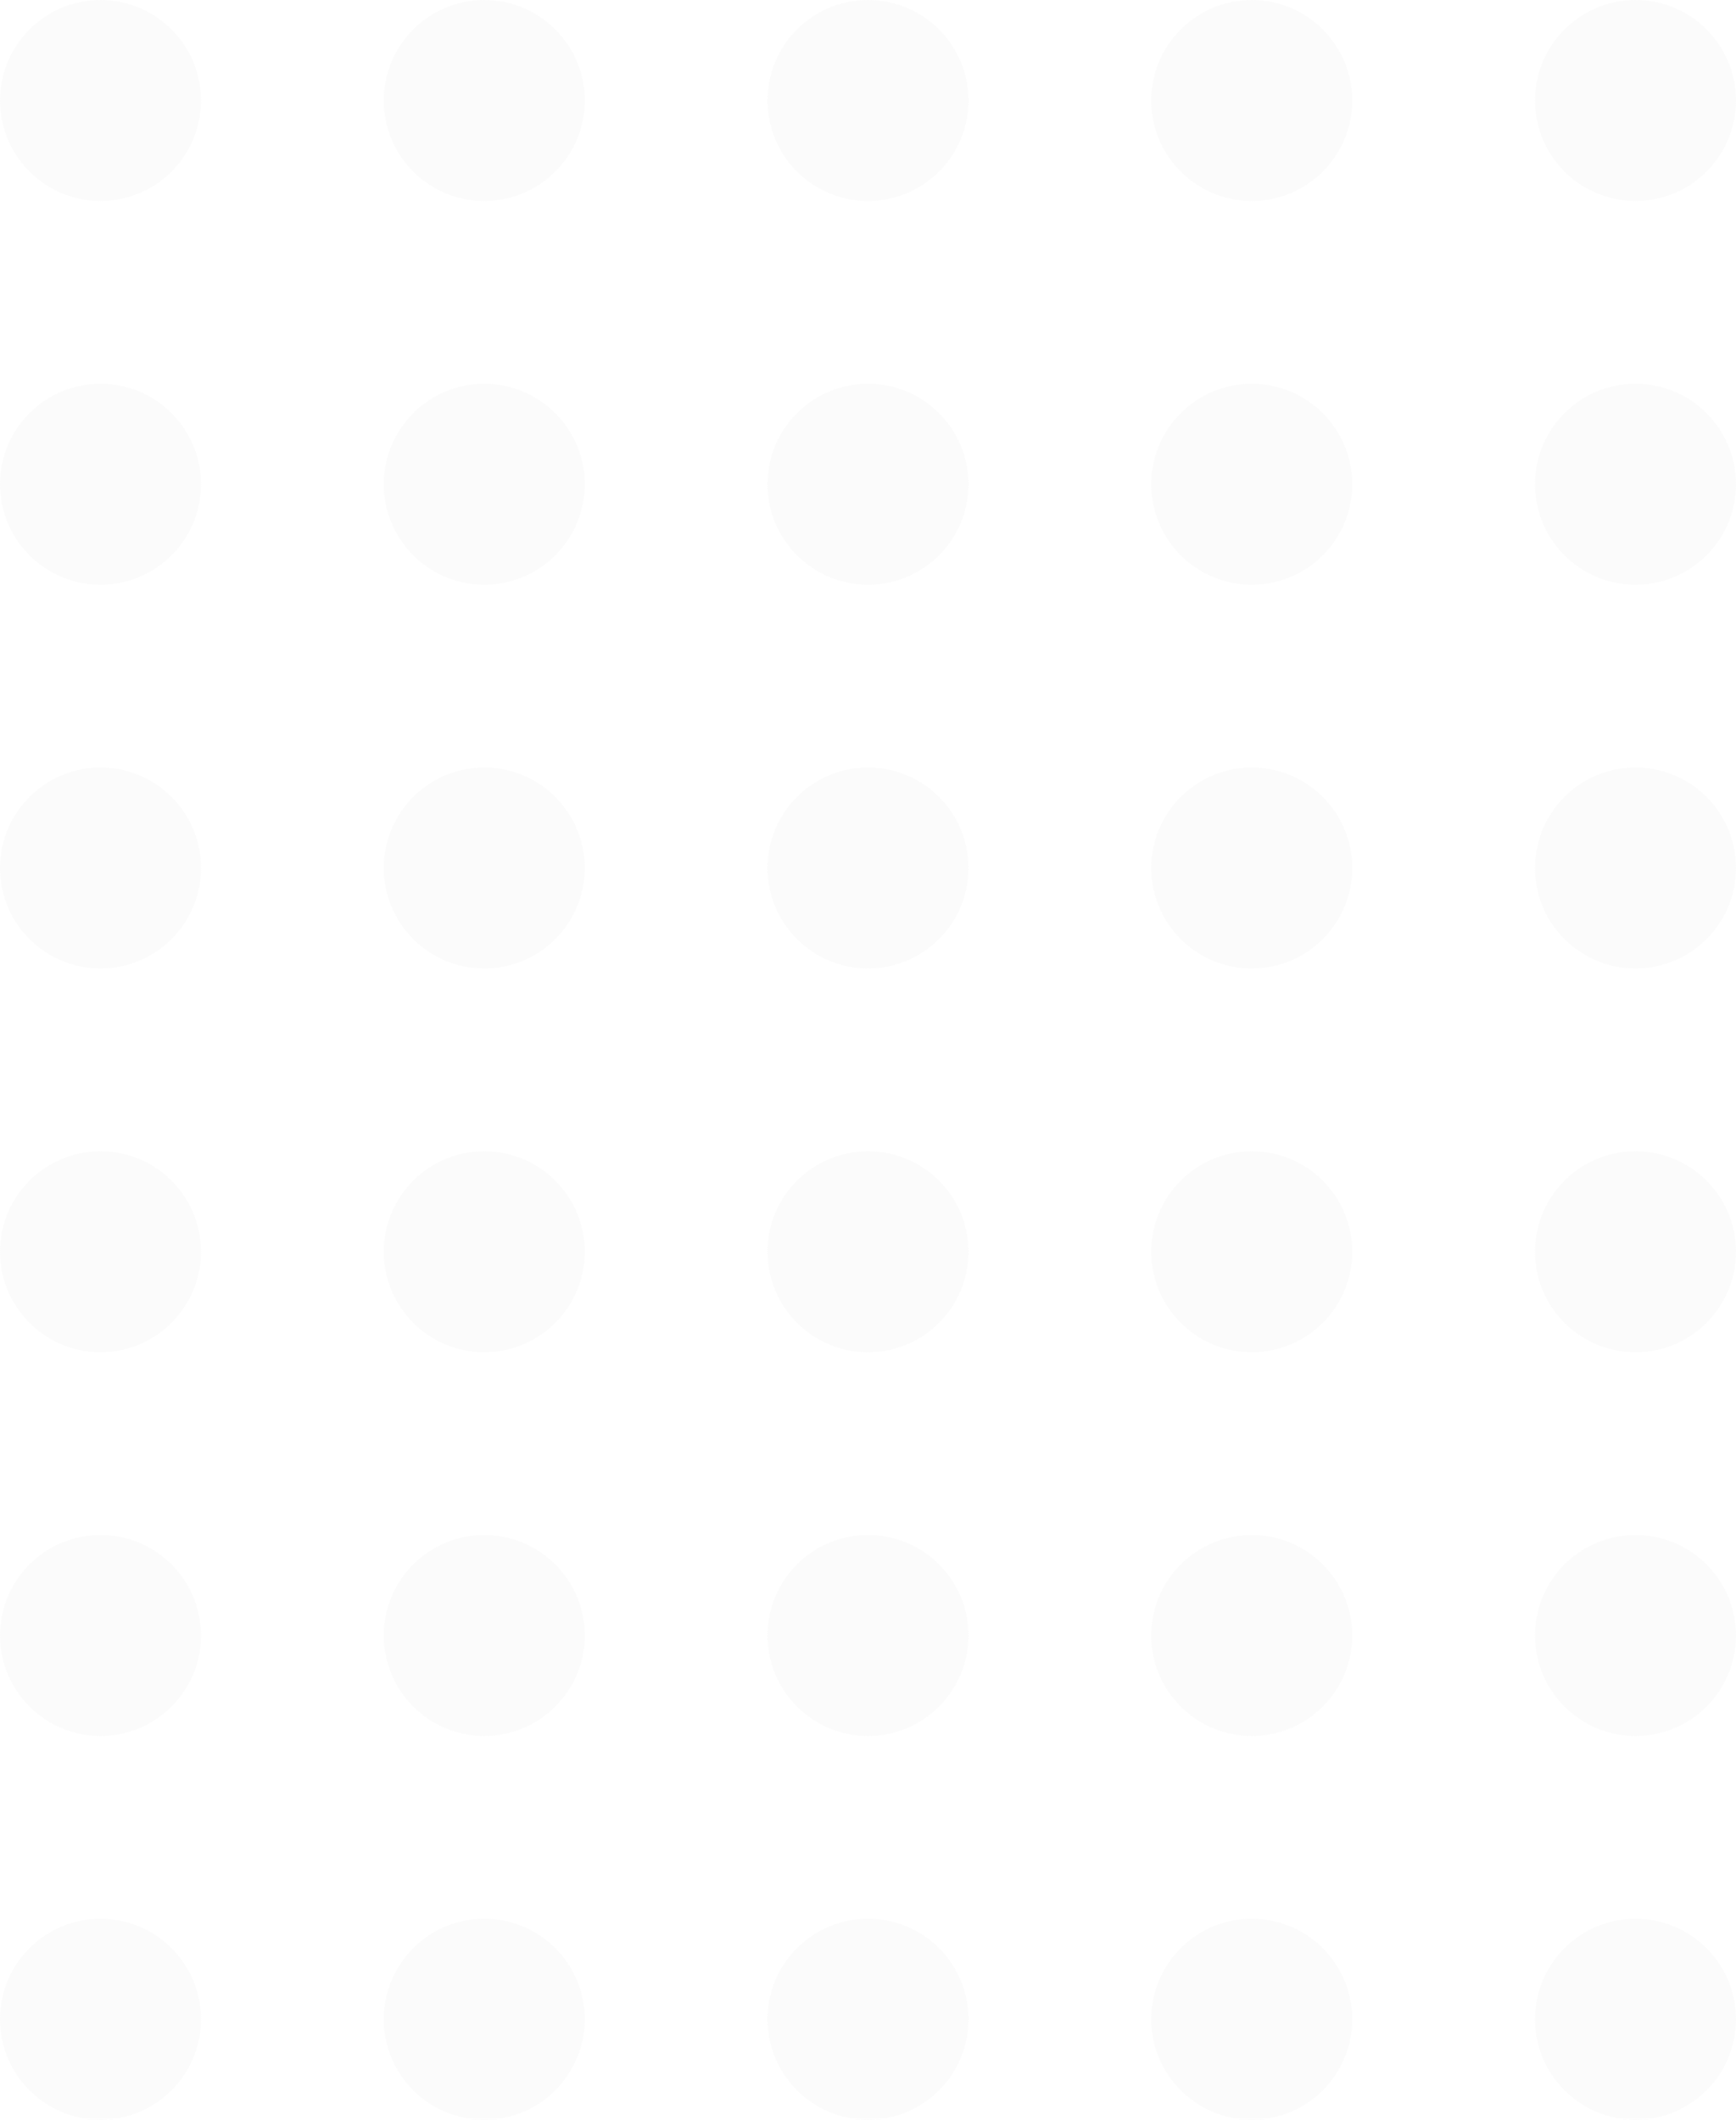<?xml version="1.0" encoding="UTF-8"?> <svg xmlns="http://www.w3.org/2000/svg" width="190" height="232" viewBox="0 0 190 232" fill="none"><g opacity="0.1"><path d="M190 11C190 17.075 185.075 22 179 22C172.925 22 168 17.075 168 11C168 4.925 172.925 -2.65552e-07 179 0C185.075 2.65552e-07 190 4.925 190 11Z" fill="#D8D8D8"></path><path d="M148 11C148 17.075 143.075 22 137 22C130.925 22 126 17.075 126 11C126 4.925 130.925 -2.65552e-07 137 0C143.075 2.65552e-07 148 4.925 148 11Z" fill="#D8D8D8"></path><path d="M106 11C106 17.075 101.075 22 95 22C88.925 22 84 17.075 84 11C84 4.925 88.925 -2.65552e-07 95 0C101.075 2.65552e-07 106 4.925 106 11Z" fill="#D8D8D8"></path><path d="M64 11C64 17.075 59.075 22 53 22C46.925 22 42 17.075 42 11C42 4.925 46.925 -2.65552e-07 53 0C59.075 2.65552e-07 64 4.925 64 11Z" fill="#D8D8D8"></path><path d="M22 11C22 17.075 17.075 22 11 22C4.925 22 -2.65552e-07 17.075 0 11C2.65552e-07 4.925 4.925 -2.65552e-07 11 0C17.075 2.65552e-07 22 4.925 22 11Z" fill="#D8D8D8"></path><path d="M190 53C190 59.075 185.075 64 179 64C172.925 64 168 59.075 168 53C168 46.925 172.925 42 179 42C185.075 42 190 46.925 190 53Z" fill="#D8D8D8"></path><path d="M148 53C148 59.075 143.075 64 137 64C130.925 64 126 59.075 126 53C126 46.925 130.925 42 137 42C143.075 42 148 46.925 148 53Z" fill="#D8D8D8"></path><path d="M106 53C106 59.075 101.075 64 95 64C88.925 64 84 59.075 84 53C84 46.925 88.925 42 95 42C101.075 42 106 46.925 106 53Z" fill="#D8D8D8"></path><path d="M64 53C64 59.075 59.075 64 53 64C46.925 64 42 59.075 42 53C42 46.925 46.925 42 53 42C59.075 42 64 46.925 64 53Z" fill="#D8D8D8"></path><path d="M22 53C22 59.075 17.075 64 11 64C4.925 64 -2.65552e-07 59.075 0 53C2.65552e-07 46.925 4.925 42 11 42C17.075 42 22 46.925 22 53Z" fill="#D8D8D8"></path><path d="M190 95C190 101.075 185.075 106 179 106C172.925 106 168 101.075 168 95C168 88.925 172.925 84 179 84C185.075 84 190 88.925 190 95Z" fill="#D8D8D8"></path><path d="M148 95C148 101.075 143.075 106 137 106C130.925 106 126 101.075 126 95C126 88.925 130.925 84 137 84C143.075 84 148 88.925 148 95Z" fill="#D8D8D8"></path><path d="M106 95C106 101.075 101.075 106 95 106C88.925 106 84 101.075 84 95C84 88.925 88.925 84 95 84C101.075 84 106 88.925 106 95Z" fill="#D8D8D8"></path><path d="M64 95C64 101.075 59.075 106 53 106C46.925 106 42 101.075 42 95C42 88.925 46.925 84 53 84C59.075 84 64 88.925 64 95Z" fill="#D8D8D8"></path><path d="M22 95C22 101.075 17.075 106 11 106C4.925 106 -2.65552e-07 101.075 0 95C2.65552e-07 88.925 4.925 84 11 84C17.075 84 22 88.925 22 95Z" fill="#D8D8D8"></path><path d="M190 137C190 143.075 185.075 148 179 148C172.925 148 168 143.075 168 137C168 130.925 172.925 126 179 126C185.075 126 190 130.925 190 137Z" fill="#D8D8D8"></path><path d="M148 137C148 143.075 143.075 148 137 148C130.925 148 126 143.075 126 137C126 130.925 130.925 126 137 126C143.075 126 148 130.925 148 137Z" fill="#D8D8D8"></path><path d="M106 137C106 143.075 101.075 148 95 148C88.925 148 84 143.075 84 137C84 130.925 88.925 126 95 126C101.075 126 106 130.925 106 137Z" fill="#D8D8D8"></path><path d="M64 137C64 143.075 59.075 148 53 148C46.925 148 42 143.075 42 137C42 130.925 46.925 126 53 126C59.075 126 64 130.925 64 137Z" fill="#D8D8D8"></path><path d="M22 137C22 143.075 17.075 148 11 148C4.925 148 -2.65552e-07 143.075 0 137C2.65552e-07 130.925 4.925 126 11 126C17.075 126 22 130.925 22 137Z" fill="#D8D8D8"></path><path d="M190 179C190 185.075 185.075 190 179 190C172.925 190 168 185.075 168 179C168 172.925 172.925 168 179 168C185.075 168 190 172.925 190 179Z" fill="#D8D8D8"></path><path d="M190 221C190 227.075 185.075 232 179 232C172.925 232 168 227.075 168 221C168 214.925 172.925 210 179 210C185.075 210 190 214.925 190 221Z" fill="#D8D8D8"></path><path d="M148 179C148 185.075 143.075 190 137 190C130.925 190 126 185.075 126 179C126 172.925 130.925 168 137 168C143.075 168 148 172.925 148 179Z" fill="#D8D8D8"></path><path d="M148 221C148 227.075 143.075 232 137 232C130.925 232 126 227.075 126 221C126 214.925 130.925 210 137 210C143.075 210 148 214.925 148 221Z" fill="#D8D8D8"></path><path d="M106 179C106 185.075 101.075 190 95 190C88.925 190 84 185.075 84 179C84 172.925 88.925 168 95 168C101.075 168 106 172.925 106 179Z" fill="#D8D8D8"></path><path d="M106 221C106 227.075 101.075 232 95 232C88.925 232 84 227.075 84 221C84 214.925 88.925 210 95 210C101.075 210 106 214.925 106 221Z" fill="#D8D8D8"></path><path d="M64 179C64 185.075 59.075 190 53 190C46.925 190 42 185.075 42 179C42 172.925 46.925 168 53 168C59.075 168 64 172.925 64 179Z" fill="#D8D8D8"></path><path d="M64 221C64 227.075 59.075 232 53 232C46.925 232 42 227.075 42 221C42 214.925 46.925 210 53 210C59.075 210 64 214.925 64 221Z" fill="#D8D8D8"></path><path d="M22 179C22 185.075 17.075 190 11 190C4.925 190 -2.65552e-07 185.075 0 179C2.65552e-07 172.925 4.925 168 11 168C17.075 168 22 172.925 22 179Z" fill="#D8D8D8"></path><path d="M22 221C22 227.075 17.075 232 11 232C4.925 232 -2.65552e-07 227.075 0 221C2.65552e-07 214.925 4.925 210 11 210C17.075 210 22 214.925 22 221Z" fill="#D8D8D8"></path></g></svg> 